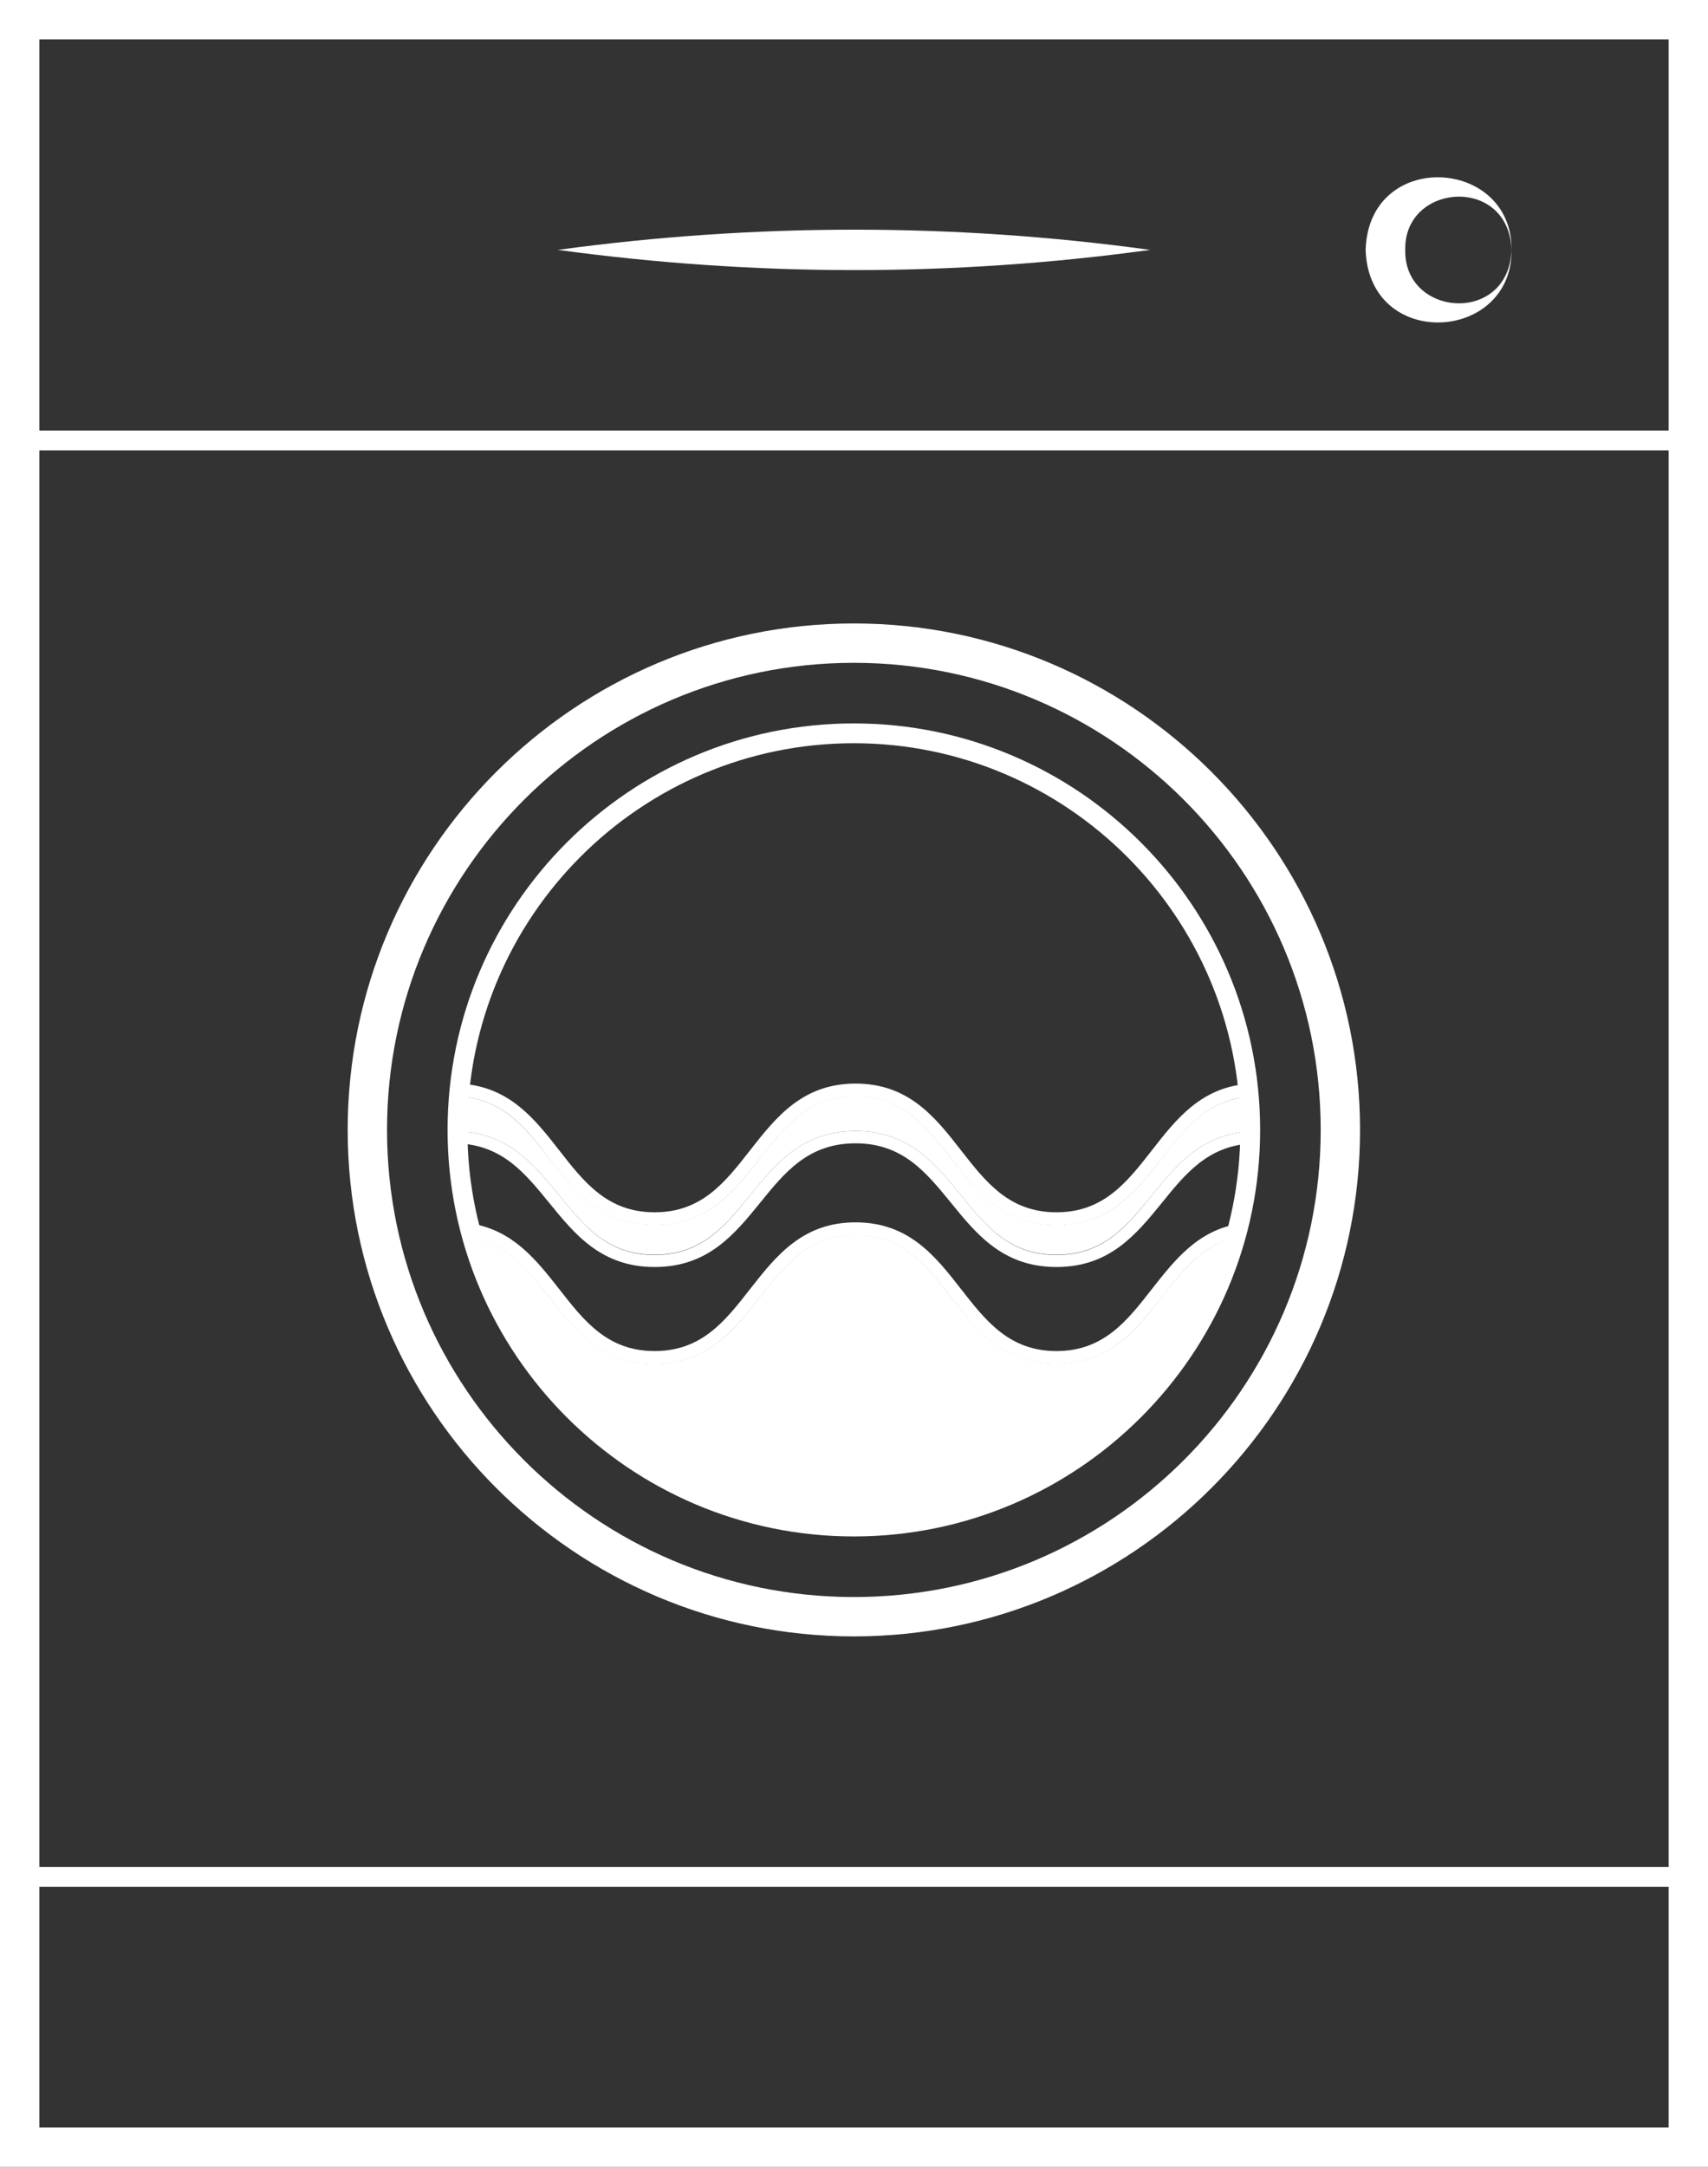 <?xml version="1.0" encoding="UTF-8"?><svg id="Capa_2" xmlns="http://www.w3.org/2000/svg" viewBox="0 0 61.21 77.61"><rect x="0" y="0" width="61.21" height="77.61" fill="#333333" stroke="none"/><defs><style>.cls-1{fill:#fff;stroke-width:0px;}</style></defs><g id="Capa_1-2"><path class="cls-1" d="m61.21,77.61H0V0h61.21v77.61Zm-59.79-1.41h58.38V1.41H1.41v74.79Z"/><rect class="cls-1" x=".71" y="15.42" width="59.79" height=".71"/><path class="cls-1" d="m54.17,8.95c.03,3.32-5.11,3.61-5.23,0,.11-3.61,5.26-3.32,5.23,0m0,0c-.1-2.68-3.86-2.4-3.81,0-.05,2.41,3.71,2.69,3.81,0"/><path class="cls-1" d="m19.99,8.95c7.07-.96,14.16-.97,21.23,0-7.07.97-14.16.96-21.23,0"/><rect class="cls-1" x=".84" y="66.87" width="59.53" height=".71"/><path class="cls-1" d="m30.6,58.61c-10,0-18.14-8.14-18.14-18.14s8.14-18.14,18.14-18.14,18.14,8.14,18.14,18.14-8.14,18.14-18.14,18.14m0-34.87c-9.22,0-16.73,7.51-16.73,16.73s7.5,16.73,16.73,16.73,16.73-7.5,16.73-16.73-7.51-16.73-16.73-16.73"/><path class="cls-1" d="m30.6,55.03c-8.03,0-14.56-6.53-14.56-14.56s6.53-14.56,14.56-14.56,14.56,6.53,14.56,14.56-6.53,14.56-14.56,14.56m0-28.41c-7.64,0-13.85,6.21-13.85,13.85s6.21,13.85,13.85,13.85,13.85-6.21,13.85-13.85-6.22-13.85-13.85-13.85"/><path class="cls-1" d="m41.64,41.48c-.92,1.18-1.87,2.39-3.78,2.39s-2.86-1.22-3.78-2.39c-.89-1.14-1.73-2.22-3.42-2.22s-2.53,1.08-3.42,2.22c-.92,1.18-1.87,2.39-3.78,2.39s-2.86-1.22-3.78-2.39c-.84-1.07-1.63-2.08-3.12-2.2-.03.38-.05.76-.05,1.14,0,.03,0,.06,0,.1,1.74.1,2.65,1.21,3.53,2.29.89,1.1,1.73,2.13,3.42,2.13s2.53-1.04,3.42-2.13c.92-1.13,1.87-2.3,3.78-2.3s2.86,1.17,3.78,2.3c.89,1.1,1.73,2.13,3.42,2.13s2.53-1.04,3.42-2.13c.88-1.08,1.79-2.19,3.53-2.29,0-.03,0-.06,0-.1,0-.38-.02-.76-.05-1.14-1.49.12-2.29,1.13-3.12,2.2"/><path class="cls-1" d="m41.64,46.45c-.92,1.18-1.87,2.39-3.78,2.39s-2.86-1.22-3.78-2.39c-.89-1.14-1.73-2.22-3.42-2.22s-2.53,1.08-3.42,2.22c-.92,1.18-1.87,2.39-3.78,2.39s-2.86-1.22-3.78-2.39c-.74-.95-1.44-1.85-2.63-2.13,1.69,5.97,7.14,10.35,13.61,10.35s11.93-4.38,13.61-10.35c-1.18.28-1.89,1.18-2.63,2.13"/><path class="cls-1" d="m41.28,41.2c-.89,1.14-1.73,2.22-3.42,2.22s-2.53-1.08-3.42-2.22c-.92-1.18-1.87-2.39-3.78-2.39s-2.86,1.22-3.78,2.39c-.89,1.14-1.73,2.22-3.42,2.22s-2.53-1.08-3.42-2.22c-.86-1.1-1.75-2.24-3.44-2.38-.02.15-.03.31-.04.46,1.49.12,2.29,1.13,3.12,2.21.92,1.18,1.87,2.39,3.78,2.39s2.86-1.22,3.78-2.39c.89-1.14,1.73-2.22,3.42-2.22s2.53,1.08,3.42,2.22c.92,1.18,1.87,2.39,3.78,2.39s2.86-1.22,3.78-2.39c.84-1.07,1.63-2.09,3.12-2.21-.01-.15-.03-.31-.04-.46-1.69.13-2.58,1.28-3.44,2.38"/><path class="cls-1" d="m41.28,42.81c-.89,1.1-1.73,2.14-3.42,2.14s-2.53-1.04-3.42-2.14c-.92-1.13-1.87-2.3-3.78-2.3s-2.86,1.17-3.78,2.3c-.89,1.1-1.73,2.14-3.42,2.14s-2.53-1.04-3.42-2.14c-.88-1.08-1.79-2.19-3.53-2.29,0,.15,0,.3.01.44,1.52.1,2.32,1.09,3.16,2.12.92,1.13,1.87,2.3,3.78,2.3s2.86-1.17,3.78-2.3c.89-1.1,1.73-2.13,3.42-2.13s2.53,1.04,3.42,2.13c.92,1.13,1.87,2.3,3.78,2.3s2.86-1.17,3.78-2.3c.84-1.04,1.64-2.02,3.16-2.12,0-.15.01-.29.01-.44-1.74.1-2.65,1.21-3.53,2.29"/><path class="cls-1" d="m41.28,46.17c-.89,1.14-1.73,2.22-3.42,2.22s-2.53-1.08-3.42-2.22c-.92-1.18-1.87-2.39-3.78-2.39s-2.86,1.22-3.78,2.39c-.89,1.14-1.73,2.22-3.42,2.22s-2.53-1.08-3.42-2.22c-.81-1.03-1.64-2.09-3.12-2.34.04.17.08.33.13.5,1.18.28,1.89,1.18,2.63,2.13.92,1.18,1.87,2.39,3.78,2.39s2.86-1.22,3.78-2.39c.89-1.14,1.73-2.22,3.42-2.22s2.53,1.08,3.42,2.22c.92,1.18,1.87,2.39,3.78,2.39s2.86-1.22,3.78-2.39c.74-.95,1.44-1.85,2.63-2.13.05-.17.09-.33.13-.5-1.48.24-2.31,1.31-3.12,2.34"/></g></svg>